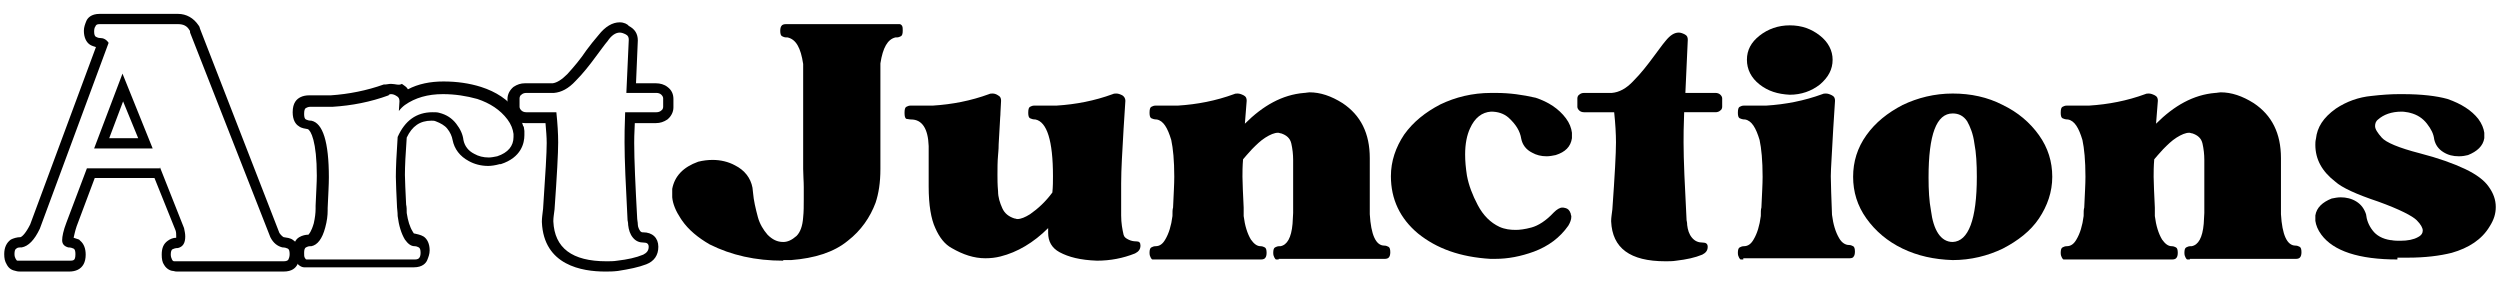 <?xml version="1.0" encoding="utf-8"?>
<!-- Generator: Adobe Illustrator 26.0.3, SVG Export Plug-In . SVG Version: 6.00 Build 0)  -->
<svg version="1.1" id="Layer_1" xmlns="http://www.w3.org/2000/svg" xmlns:xlink="http://www.w3.org/1999/xlink" x="0px" y="0px"
	 viewBox="0 0 414.3 48.1" style="enable-background:new 0 0 414.3 48.1;" xml:space="preserve">
<g>
	<g>
		<path d="M29.5,4c0.9,0,1.5,0.3,1.9,1c0.1,0.1,0.1,0.2,0.1,0.4l13.3,33.9c0.5,1,1.2,1.5,2,1.7c0.4,0,0.7,0.1,0.9,0.2
			c0.2,0.1,0.3,0.4,0.3,0.9c0,0.4-0.1,0.7-0.2,0.9c-0.1,0.2-0.4,0.3-0.8,0.3H29.3c-0.1,0-0.3,0-0.4,0c-0.2,0-0.3-0.1-0.4-0.3
			c-0.1-0.2-0.2-0.5-0.2-0.8c0-0.5,0.1-0.8,0.3-0.9c0.2-0.1,0.5-0.2,0.9-0.2c0.8-0.2,1.2-0.8,1.2-1.9c0-0.5-0.1-0.9-0.2-1.4l-4-10.1
			v0.2H14.4L11,36.9c-0.5,1.3-0.7,2.3-0.7,2.9c0,0.6,0.3,1,1,1.2c0.4,0,0.7,0.1,0.9,0.2c0.2,0.1,0.3,0.4,0.3,0.9
			c0,0.6-0.1,0.9-0.3,1c-0.2,0.1-0.4,0.1-0.7,0.1H3.3c-0.2,0-0.3,0-0.4,0c-0.1,0-0.2-0.1-0.3-0.3c-0.1-0.2-0.2-0.4-0.2-0.8
			c0-0.5,0.1-0.8,0.3-0.9C2.9,41,3.2,41,3.6,41c1.1-0.2,2.1-1.2,3-3.1L18,7.1c-0.4-0.6-0.9-0.8-1.4-0.8c-0.3,0-0.5-0.1-0.7-0.2
			c-0.2-0.1-0.3-0.4-0.3-0.9c0-0.4,0.1-0.7,0.2-0.8C15.9,4.1,16.1,4,16.5,4H29.5 M15.6,24.6h9.7l-5-12.4L15.6,24.6 M29.5,2.3h-13
			c-1.4,0-2,0.7-2.2,1.2c-0.2,0.5-0.4,1-0.4,1.6c0,1.1,0.4,1.9,1,2.3c0.3,0.2,0.7,0.3,1,0.4L5,37.2c-0.7,1.4-1.3,2-1.6,2.1
			c-0.6,0-1.2,0.2-1.6,0.4c-0.7,0.5-1.1,1.3-1.1,2.4c0,0.7,0.1,1.2,0.4,1.7c0.4,0.8,1,1,1.5,1.1c0.3,0.1,0.6,0.1,0.8,0.1h8.1
			c0.5,0,1-0.1,1.4-0.3c0.8-0.4,1.3-1.2,1.3-2.5c0-1-0.3-1.8-0.9-2.3l-0.1-0.1l-0.1-0.1c-0.3-0.1-0.6-0.2-0.9-0.3
			c0.1-0.4,0.2-1,0.5-1.9l3-8h9.9l3.5,8.7c0.1,0.3,0.1,0.6,0.1,0.9c0,0.1,0,0.2,0,0.3c-0.5,0-1,0.2-1.4,0.5c-0.7,0.5-1,1.2-1,2.3
			c0,0.7,0.1,1.3,0.4,1.7c0.4,0.7,1.1,1,1.5,1c0.3,0.1,0.5,0.1,0.7,0.1H47c1.4,0,2-0.6,2.3-1.2c0.2-0.5,0.4-1,0.4-1.7
			c0-1.1-0.4-1.8-1.1-2.3c-0.5-0.4-1.1-0.4-1.6-0.5c-0.2-0.1-0.5-0.4-0.7-0.7L33.2,4.9c-0.1-0.2-0.1-0.5-0.3-0.7
			C32.1,3,30.9,2.3,29.5,2.3L29.5,2.3z M18.1,22.9l2.3-6.1l2.5,6.1H18.1L18.1,22.9z"/>
	</g>
	<g>
		<path d="M64.8,15.6c0.3,0,0.6,0.1,0.9,0.3c0.4,0.2,0.5,0.5,0.5,0.9l-0.1,1.6c0.3-0.4,0.6-0.7,1-1c1.7-1.2,3.8-1.8,6.3-1.8
			c2,0,3.9,0.3,5.7,0.8c2.1,0.7,3.8,1.8,5,3.4c0.6,0.8,0.9,1.6,1,2.4l0,0l0,0.5c0,1.5-0.9,2.6-2.7,3.2c-0.5,0.1-1,0.2-1.4,0.2
			c-0.9,0-1.7-0.2-2.4-0.6c-1-0.5-1.6-1.3-1.8-2.3c-0.1-0.9-0.5-1.8-1.2-2.7c-0.7-0.9-1.6-1.5-2.8-1.8c-0.3-0.1-0.7-0.1-1.1-0.1
			c-2.7,0-4.6,1.4-5.8,4.1c-0.2,2.9-0.3,5.1-0.3,6.6c0,1.1,0.1,2.8,0.2,5.1c0,0.2,0.1,0.7,0.1,1.4c0.2,1.6,0.6,2.9,1.2,3.9
			c0.5,0.7,1,1.1,1.6,1.1c0.3,0,0.5,0.1,0.7,0.2c0.2,0.1,0.3,0.4,0.3,0.9c0,0.4-0.1,0.7-0.2,0.8c-0.1,0.2-0.4,0.3-0.7,0.3H51.2
			c-0.1,0-0.3,0-0.4,0c-0.1,0-0.2-0.1-0.3-0.3c-0.1-0.2-0.1-0.4-0.1-0.8c0-0.5,0.1-0.8,0.3-0.9c0.2-0.1,0.4-0.2,0.7-0.2l0.2,0
			c1-0.2,1.8-1.2,2.3-3.1c0.3-1.1,0.4-2,0.4-2.8l0-0.4c0.1-2.3,0.2-3.9,0.2-5.1c0-5.9-1-9-2.9-9.4c-0.4,0-0.7-0.1-0.9-0.2
			c-0.2-0.1-0.3-0.4-0.3-0.9c0-0.6,0.1-0.9,0.3-1c0.2-0.1,0.4-0.2,0.7-0.2l0.3,0h3.4c3.2-0.2,6.3-0.8,9.3-1.9
			C64.4,15.7,64.6,15.6,64.8,15.6 M64.8,13.9c-0.4,0-0.7,0.1-0.9,0.1l-0.1,0l-0.1,0l-0.1,0c-2.8,1-5.8,1.6-8.8,1.8h-3.2l-0.2,0
			l-0.1,0h-0.1c-0.5,0-1,0.1-1.4,0.3c-0.6,0.3-1.3,0.9-1.3,2.5c0,1.3,0.5,2,1,2.3c0.5,0.4,1.1,0.4,1.5,0.5c0.5,0.2,1.5,2,1.5,7.7
			c0,1.1-0.1,2.6-0.2,5l0,0.3l0,0.1v0.1c0,0.7-0.1,1.5-0.3,2.4c-0.4,1.4-0.8,1.8-0.9,1.9l-0.1,0c-0.3,0-0.9,0.1-1.4,0.4
			c-0.7,0.4-1,1.2-1,2.3c0,0.5,0,1.2,0.4,1.7c0.4,0.7,1,1,1.4,1l0,0l0,0c0.3,0,0.5,0,0.7,0h17.5c1.4,0,2-0.7,2.2-1.2
			c0.2-0.5,0.4-1,0.4-1.6c0-1.1-0.4-1.9-1-2.3c-0.5-0.3-1.1-0.4-1.5-0.5l-0.1,0h0c0,0-0.1-0.1-0.2-0.3c-0.5-0.8-0.8-1.8-1-3.1
			c0-0.5,0-1-0.1-1.4c-0.1-2.3-0.2-3.9-0.2-4.9c0-1.4,0.1-3.5,0.3-6.2c0.9-1.9,2.2-2.8,4.1-2.8c0.2,0,0.5,0,0.7,0.1
			c0.8,0.3,1.5,0.7,1.9,1.2c0.5,0.6,0.8,1.3,0.9,1.9l0,0l0,0c0.3,1.5,1.2,2.7,2.7,3.5c0.9,0.5,2,0.8,3.2,0.8c0.5,0,1.2-0.1,1.9-0.3
			l0.1,0l0.1,0c3.4-1.1,3.9-3.5,3.9-4.8v-0.1l0-0.1l0-0.5l-0.1-0.7l-0.1-0.1c-0.2-0.8-0.6-1.5-1.1-2.4l0-0.1l0,0
			c-1.4-1.9-3.4-3.2-5.9-4c-1.9-0.6-4-0.9-6.2-0.9c-2.2,0-4.2,0.4-5.9,1.3c-0.2-0.4-0.6-0.6-1-0.9C66.1,14.2,65.5,13.9,64.8,13.9
			L64.8,13.9z"/>
	</g>
	<g>
		<path d="M102.7,5.4c0.3,0,0.6,0.1,1,0.3c0.4,0.2,0.5,0.5,0.5,0.9l-0.4,8.8h5c0.3,0,0.6,0.1,0.8,0.3c0.2,0.2,0.3,0.4,0.3,0.6v1.4
			c0,0.2-0.1,0.5-0.3,0.6c-0.2,0.2-0.5,0.3-0.8,0.3h-5.2c-0.1,2.4-0.1,4-0.1,5c0,2.9,0.2,7.2,0.5,12.9c0,0.1,0.1,0.3,0.1,0.8
			c0.1,0.8,0.3,1.5,0.8,2.1c0.5,0.6,1.1,0.8,1.8,0.8c0.5,0,0.8,0.2,0.8,0.7c0,0.6-0.3,1-0.9,1.3c-1.2,0.5-2.6,0.8-4.3,1
			c-0.6,0.1-1.2,0.1-1.8,0.1c-5.7,0-8.6-2.2-8.8-6.6v-0.1c0-0.5,0.1-1.1,0.2-1.9c0.4-5.6,0.6-9.3,0.6-11.1c0-1.4-0.1-3.1-0.3-5h-5
			c-0.3,0-0.6-0.1-0.8-0.3c-0.2-0.2-0.3-0.4-0.3-0.6v-1.4c0-0.2,0.1-0.5,0.3-0.6c0.2-0.2,0.5-0.3,0.8-0.3h4.6c1.2-0.1,2.4-0.7,3.6-2
			c1.2-1.2,2.3-2.6,3.4-4.1c0.7-0.9,1.3-1.8,1.9-2.5C101.3,5.9,102,5.4,102.7,5.4 M102.7,3.7c-1.2,0-2.4,0.7-3.5,2.1
			c-0.7,0.8-1.4,1.7-2,2.5c-1,1.5-2.1,2.8-3.2,4c-0.9,0.9-1.7,1.4-2.4,1.5H87c-0.7,0-1.3,0.2-1.9,0.6c-0.6,0.5-1,1.2-1,2v1.4
			c0,0.8,0.3,1.5,1,2c0.5,0.4,1.2,0.6,1.9,0.6h3.4c0.1,1.2,0.2,2.3,0.2,3.3c0,1.6-0.2,5-0.6,10.9c-0.1,0.9-0.2,1.5-0.2,2.1v0.1v0
			l0,0c0.3,7.2,6.7,8.2,10.5,8.2c0.6,0,1.3,0,2.1-0.1c1.9-0.3,3.4-0.6,4.7-1.1c1.3-0.5,2-1.5,2-2.9c0-1.5-1-2.4-2.5-2.4
			c-0.2,0-0.3,0-0.5-0.2c-0.2-0.3-0.4-0.7-0.4-1.1c0-0.4-0.1-0.7-0.1-0.9c-0.3-5.5-0.5-9.8-0.5-12.6c0-0.4,0-1.5,0.1-3.3h3.5
			c0.7,0,1.3-0.2,1.9-0.6c0.6-0.5,1-1.2,1-2v-1.4c0-0.8-0.3-1.5-1-2c-0.5-0.4-1.2-0.6-1.9-0.6h-3.3l0.3-7.1l0,0v0
			c0-1.1-0.5-1.9-1.5-2.4C104,4,103.4,3.7,102.7,3.7L102.7,3.7z"/>
	</g>
	<g>
		<path d="M129.8,43.2c-4.6,0-8.6-0.9-12.2-2.7c-1.9-1.1-3.5-2.4-4.6-4l-0.2-0.3c-0.8-1.2-1.3-2.4-1.4-3.5l0,0l0-0.7l0-0.7
			c0.4-2.1,1.8-3.6,4.3-4.5c0.8-0.2,1.6-0.3,2.4-0.3c1.3,0,2.6,0.3,3.7,0.9c1.6,0.8,2.6,2.1,2.9,3.7l0.1,0.9c0.1,1.2,0.4,2.5,0.8,4
			c0.3,1.1,0.9,2.1,1.6,2.9c0.8,0.8,1.6,1.2,2.6,1.2c0.7,0,1.4-0.3,2.2-1c0.6-0.6,1-1.6,1.1-3.1c0.1-0.9,0.1-1.9,0.1-3l0-2
			c0-1-0.1-2-0.1-3l0-17.4c-0.4-2.7-1.2-4.1-2.6-4.4l-0.2,0c-0.3,0-0.5-0.1-0.7-0.2c-0.2-0.1-0.3-0.4-0.3-0.9c0-0.4,0.1-0.7,0.2-0.8
			c0.1-0.2,0.4-0.3,0.7-0.3h18.5c0.1,0,0.2,0,0.4,0c0.1,0,0.3,0.1,0.4,0.3c0.1,0.2,0.1,0.4,0.1,0.8c0,0.5-0.1,0.8-0.3,0.9
			c-0.2,0.1-0.4,0.2-0.7,0.2l-0.2,0c-1.3,0.3-2.1,1.7-2.5,4.3V28h0v0c0,2.3-0.3,4.1-0.8,5.6c-0.9,2.4-2.4,4.6-4.6,6.3
			c-2.3,1.9-5.5,2.9-9.4,3.2l-0.8,0H129.8z"/>
	</g>
	<g>
		<path d="M175.6,41.8c-1.3-0.7-1.9-1.8-1.9-3.2v-0.8c-2.4,2.4-5.1,4-7.9,4.7c-0.8,0.2-1.6,0.3-2.5,0.3c-1.9,0-3.7-0.6-5.6-1.7
			c-1.1-0.6-2-1.7-2.7-3.3c-0.7-1.5-1.1-3.8-1.1-6.9l0-6.7c-0.1-2.9-1.1-4.4-2.9-4.4c-0.3,0-0.6-0.1-0.8-0.1c-0.2-0.1-0.3-0.4-0.3-1
			s0.1-0.9,0.3-1c0.2-0.1,0.4-0.2,0.7-0.2l0.3,0h3.4c3.2-0.2,6.3-0.8,9.3-1.9c0.2-0.1,0.4-0.1,0.6-0.1c0.3,0,0.6,0.1,0.9,0.3
			c0.4,0.2,0.5,0.5,0.5,0.9l-0.1,1.9c0,0.6-0.1,1.2-0.1,1.8l-0.2,3.5c0,1-0.1,1.6-0.1,1.8c-0.1,1.1-0.1,2.2-0.1,3.3
			c0,0.7,0,1.6,0.1,2.7c0,1,0.3,1.9,0.7,2.8c0.4,0.9,1.1,1.4,2,1.7c0.2,0,0.3,0.1,0.5,0.1c0.6,0,1.3-0.3,2.1-0.8
			c1.3-0.9,2.6-2.1,3.7-3.6c0.1-1,0.1-1.9,0.1-2.7c0-5.9-1-9-2.9-9.4c-0.4,0-0.7-0.1-0.9-0.2c-0.2-0.1-0.3-0.4-0.3-0.9
			c0-0.6,0.1-0.9,0.3-1c0.2-0.1,0.4-0.2,0.7-0.2l0.3,0h3.4c3.2-0.2,6.3-0.8,9.3-1.9c0.2-0.1,0.4-0.1,0.6-0.1c0.3,0,0.6,0.1,1,0.3
			c0.3,0.2,0.5,0.5,0.5,0.9l-0.3,4.7c-0.2,3.6-0.4,6.6-0.4,9v2.2c0,0.8,0,1.8,0,3.1c0,1.3,0.2,2.3,0.4,3.2c0.1,0.4,0.4,0.6,0.8,0.8
			c0.4,0.2,0.8,0.3,1.3,0.3c0.5,0,0.7,0.2,0.7,0.7c0,0.6-0.3,1-0.9,1.3c-2,0.8-4.1,1.2-6.3,1.2C179,43.1,177.1,42.6,175.6,41.8z"/>
	</g>
	<g>
		<path d="M211.9,43c-0.1,0-0.3,0-0.4,0s-0.2-0.1-0.3-0.3c-0.1-0.2-0.2-0.4-0.2-0.8c0-0.5,0.1-0.8,0.3-0.9c0.2-0.1,0.4-0.2,0.7-0.2
			l0.2,0c1.1-0.2,1.8-1.4,2-3.7l0.1-1.8l0-4.1c0-2.7,0-4.1,0-4.4v-0.3c0-0.9-0.1-1.8-0.3-2.7c-0.2-0.9-0.8-1.4-1.7-1.7
			c-0.2,0-0.3-0.1-0.5-0.1c-0.6,0-1.3,0.3-2.1,0.8c-0.8,0.5-1.5,1.2-2.2,1.9c-0.7,0.8-1.2,1.3-1.5,1.7c-0.1,1.2-0.1,2.1-0.1,2.9
			c0,1.1,0.1,2.8,0.2,5.1l0,0.4l0,1c0.2,1.6,0.6,2.9,1.2,3.9c0.5,0.7,1,1.1,1.6,1.1c0.3,0,0.5,0.1,0.7,0.2c0.2,0.1,0.3,0.4,0.3,0.9
			c0,0.4-0.1,0.7-0.2,0.8c-0.1,0.2-0.4,0.3-0.7,0.3h-17.6c-0.1,0-0.3,0-0.4,0c-0.1,0-0.2-0.1-0.3-0.3c-0.1-0.2-0.2-0.4-0.2-0.8
			c0-0.5,0.1-0.8,0.3-0.9c0.2-0.1,0.4-0.2,0.7-0.2c0.7,0,1.2-0.4,1.6-1.1c0.6-1,1-2.3,1.2-3.9c0-0.7,0-1.1,0.1-1.4
			c0.1-2.3,0.2-3.9,0.2-5.1c0-2.7-0.2-4.7-0.5-6.1c-0.6-2-1.3-3.2-2.4-3.4c-0.4,0-0.7-0.1-0.9-0.2c-0.2-0.1-0.3-0.4-0.3-0.9
			c0-0.6,0.1-0.9,0.3-1c0.2-0.1,0.4-0.2,0.7-0.2l0.3,0h3.4c3.2-0.2,6.3-0.8,9.3-1.9c0.2-0.1,0.4-0.1,0.6-0.1c0.3,0,0.6,0.1,1,0.3
			c0.4,0.2,0.5,0.5,0.5,0.9l-0.3,3.8c3-3,6.2-4.8,9.8-5.1c0.3,0,0.6-0.1,0.9-0.1c1.8,0,3.6,0.6,5.5,1.8c3,2,4.5,5,4.5,9.1
			c0,0.4,0,0.7,0,1.1v8.2c0.2,3.4,1,5.2,2.4,5.2c0.3,0,0.5,0.1,0.7,0.2c0.2,0.1,0.3,0.4,0.3,0.9c0,0.4-0.1,0.7-0.2,0.8
			c-0.1,0.2-0.4,0.3-0.7,0.3H211.9z"/>
	</g>
	<g>
		<path d="M247,42.9c-5-0.3-8.9-1.7-12-4.2c-3-2.5-4.5-5.7-4.5-9.5c0-2.5,0.8-4.8,2.2-6.9c1.5-2.1,3.5-3.7,6-5
			c2.5-1.2,5.3-1.9,8.4-1.9h0.8c2.3,0,4.4,0.3,6.6,0.8c2.1,0.7,3.8,1.8,5,3.4c0.6,0.8,0.9,1.6,1,2.4l0,0.5l0,0.4
			c-0.2,1.4-1.1,2.3-2.7,2.8c-0.5,0.1-1,0.2-1.5,0.2c-0.9,0-1.7-0.2-2.4-0.6c-1-0.5-1.6-1.3-1.8-2.3c-0.2-1.3-0.9-2.4-2.1-3.5
			c-0.8-0.7-1.8-1-2.9-1c-1.5,0.1-2.7,1-3.5,2.8c-0.5,1.1-0.8,2.5-0.8,4.3c0,1.1,0.1,2.2,0.3,3.5c0.3,1.6,0.9,3.2,1.8,4.9
			c0.9,1.7,2.1,2.9,3.6,3.6c0.9,0.4,1.8,0.5,2.7,0.5c0.6,0,1.5-0.1,2.6-0.4c1.1-0.3,2.4-1.1,3.7-2.5c0.5-0.5,1-0.8,1.4-0.8
			c0.1,0,0.3,0,0.6,0.1c0.3,0.1,0.6,0.3,0.8,0.9c0,0.2,0.1,0.3,0.1,0.5c0,0.5-0.2,1-0.5,1.5c-1.4,2-3.3,3.4-5.7,4.3
			c-2.2,0.8-4.3,1.2-6.4,1.2H247z"/>
	</g>
	<g>
		<path d="M267,36.7v-0.1c0-0.5,0.1-1.1,0.2-1.9c0.4-5.6,0.6-9.3,0.6-11.1c0-1.4-0.1-3.1-0.3-5h-5c-0.3,0-0.6-0.1-0.8-0.3
			c-0.2-0.2-0.3-0.4-0.3-0.6v-1.4c0-0.2,0.1-0.5,0.3-0.6c0.2-0.2,0.5-0.3,0.8-0.3h4.6c1.2-0.1,2.4-0.7,3.6-2
			c1.2-1.2,2.3-2.6,3.4-4.1c0.7-0.9,1.3-1.8,1.9-2.5c0.8-1,1.5-1.4,2.2-1.4c0.3,0,0.6,0.1,1,0.3c0.4,0.2,0.5,0.5,0.5,0.9l-0.4,8.8h5
			c0.3,0,0.6,0.1,0.8,0.3c0.2,0.2,0.3,0.4,0.3,0.6v1.4c0,0.2-0.1,0.5-0.3,0.6c-0.2,0.2-0.5,0.3-0.8,0.3h-5.2c-0.1,2.4-0.1,4-0.1,5
			c0,2.9,0.2,7.2,0.5,12.9c0,0.1,0.1,0.3,0.1,0.8c0.1,0.8,0.3,1.5,0.8,2.1c0.5,0.6,1.1,0.8,1.8,0.8c0.5,0,0.8,0.2,0.8,0.7
			c0,0.6-0.3,1-0.9,1.3c-1.2,0.5-2.6,0.8-4.3,1c-0.6,0.1-1.2,0.1-1.8,0.1C270.1,43.3,267.2,41.1,267,36.7z"/>
	</g>
	<g>
		<path d="M288.9,43c-0.1,0-0.3,0-0.4,0c-0.1,0-0.2-0.1-0.3-0.3c-0.1-0.2-0.2-0.4-0.2-0.8c0-0.5,0.1-0.8,0.3-0.9
			c0.2-0.1,0.4-0.2,0.7-0.2c0.7,0,1.2-0.4,1.6-1.1c0.6-1,1-2.3,1.2-3.9c0-0.7,0-1.1,0.1-1.4c0.1-2.3,0.2-3.9,0.2-5.1
			c0-2.7-0.2-4.7-0.5-6.1c-0.6-2-1.3-3.2-2.4-3.4c-0.4,0-0.7-0.1-0.9-0.2c-0.2-0.1-0.3-0.4-0.3-0.9c0-0.6,0.1-0.9,0.3-1
			c0.2-0.1,0.4-0.2,0.7-0.2l0.3,0h3.4c3.2-0.2,6.3-0.8,9.3-1.9c0.2-0.1,0.4-0.1,0.6-0.1c0.3,0,0.6,0.1,1,0.3
			c0.4,0.2,0.5,0.5,0.5,0.9l-0.3,4.7c-0.2,4-0.4,6.6-0.4,7.8c0,1.4,0.1,3.5,0.2,6.4c0.2,1.6,0.6,2.9,1.2,3.9c0.4,0.7,1,1.1,1.6,1.1
			c0.3,0,0.5,0.1,0.7,0.2c0.2,0.1,0.3,0.4,0.3,0.9c0,0.4-0.1,0.7-0.2,0.8c-0.1,0.2-0.3,0.3-0.7,0.3H288.9z M291.6,14
			c-1.4-1.1-2.1-2.5-2.1-4.1c0-1.6,0.7-2.9,2.1-4c1.4-1.1,3.1-1.7,5-1.7c2,0,3.6,0.6,5,1.7c1.4,1.1,2.1,2.5,2.1,4
			c0,1.6-0.7,2.9-2.1,4.1c-1.4,1.1-3.1,1.7-5,1.7C294.6,15.6,293,15.1,291.6,14z"/>
	</g>
	<g>
		<path d="M315.3,41.2c-2.5-1.2-4.5-2.9-6-5c-1.5-2.1-2.2-4.4-2.2-6.9c0-2.5,0.7-4.8,2.2-6.9c1.5-2.1,3.5-3.7,6-5
			c2.5-1.2,5.3-1.9,8.3-1.9c3,0,5.8,0.6,8.3,1.9c2.5,1.2,4.5,2.9,6,5c1.5,2.1,2.2,4.4,2.2,6.9c0,2.5-0.8,4.8-2.2,6.9s-3.5,3.7-6,5
			c-2.5,1.2-5.3,1.9-8.3,1.9C320.5,43,317.8,42.4,315.3,41.2z M327.6,29.3c0-2.1-0.1-4-0.4-5.5c-0.2-1.6-0.7-2.8-1.2-3.7
			c-0.6-0.9-1.4-1.3-2.4-1.3c-2.7,0-4,3.5-4,10.6c0,2.1,0.1,3.9,0.4,5.5c0.2,1.6,0.6,2.9,1.2,3.8c0.6,0.9,1.4,1.4,2.4,1.4
			C326.2,40,327.6,36.4,327.6,29.3z"/>
	</g>
	<g>
		<path d="M362.9,43c-0.1,0-0.3,0-0.4,0s-0.2-0.1-0.3-0.3c-0.1-0.2-0.2-0.4-0.2-0.8c0-0.5,0.1-0.8,0.3-0.9c0.2-0.1,0.4-0.2,0.7-0.2
			l0.2,0c1.1-0.2,1.8-1.4,2-3.7l0.1-1.8l0-4.1c0-2.7,0-4.1,0-4.4v-0.3c0-0.9-0.1-1.8-0.3-2.7c-0.2-0.9-0.8-1.4-1.7-1.7
			c-0.2,0-0.3-0.1-0.5-0.1c-0.6,0-1.3,0.3-2.1,0.8c-0.8,0.5-1.5,1.2-2.2,1.9c-0.7,0.8-1.2,1.3-1.5,1.7c-0.1,1.2-0.1,2.1-0.1,2.9
			c0,1.1,0.1,2.8,0.2,5.1l0,0.4l0,1c0.2,1.6,0.6,2.9,1.2,3.9c0.5,0.7,1,1.1,1.6,1.1c0.3,0,0.5,0.1,0.7,0.2c0.2,0.1,0.3,0.4,0.3,0.9
			c0,0.4-0.1,0.7-0.2,0.8c-0.1,0.2-0.4,0.3-0.7,0.3h-17.6c-0.1,0-0.3,0-0.4,0c-0.1,0-0.2-0.1-0.3-0.3c-0.1-0.2-0.2-0.4-0.2-0.8
			c0-0.5,0.1-0.8,0.3-0.9c0.2-0.1,0.4-0.2,0.7-0.2c0.7,0,1.2-0.4,1.6-1.1c0.6-1,1-2.3,1.2-3.9c0-0.7,0-1.1,0.1-1.4
			c0.1-2.3,0.2-3.9,0.2-5.1c0-2.7-0.2-4.7-0.5-6.1c-0.6-2-1.3-3.2-2.4-3.4c-0.4,0-0.7-0.1-0.9-0.2c-0.2-0.1-0.3-0.4-0.3-0.9
			c0-0.6,0.1-0.9,0.3-1c0.2-0.1,0.4-0.2,0.7-0.2l0.3,0h3.4c3.2-0.2,6.3-0.8,9.3-1.9c0.2-0.1,0.4-0.1,0.6-0.1c0.3,0,0.6,0.1,1,0.3
			c0.4,0.2,0.5,0.5,0.5,0.9l-0.3,3.8c3-3,6.2-4.8,9.8-5.1c0.3,0,0.6-0.1,0.9-0.1c1.8,0,3.6,0.6,5.5,1.8c3,2,4.5,5,4.5,9.1
			c0,0.4,0,0.7,0,1.1v8.2c0.2,3.4,1,5.2,2.4,5.2c0.3,0,0.5,0.1,0.7,0.2c0.2,0.1,0.3,0.4,0.3,0.9c0,0.4-0.1,0.7-0.2,0.8
			c-0.1,0.2-0.4,0.3-0.7,0.3H362.9z"/>
	</g>
	<g>
		<path d="M397.3,43c-6.4,0-10.6-1.4-12.6-4.1c-0.6-0.8-0.9-1.6-1-2.3l0-0.6v-0.3c0.2-1.3,1.2-2.2,2.7-2.8c0.5-0.1,1-0.2,1.5-0.2
			c0.9,0,1.8,0.2,2.6,0.7c0.8,0.5,1.3,1.2,1.6,2.1c0.1,0.9,0.4,1.8,1.1,2.7c0.6,0.8,1.6,1.4,3,1.6l0.1,0c0.5,0.1,1,0.1,1.5,0.1
			c1.2,0,2.2-0.2,2.9-0.6c0.6-0.3,0.8-0.7,0.8-1.1c0-0.4-0.3-1-1-1.7s-2.8-1.8-6.4-3.1c-3.6-1.2-6-2.3-7.1-3.3
			c-2.2-1.7-3.3-3.7-3.3-6.1c0-0.3,0-0.6,0.1-1c0.2-1.9,1.2-3.5,3.3-5c1.8-1.2,3.8-1.9,5.9-2.1c1.7-0.2,3.3-0.3,4.5-0.3h0.7
			c3.1,0,5.6,0.3,7.4,0.8c2.3,0.8,4,1.9,5.1,3.3c0.6,0.8,0.9,1.6,1,2.3l0,0.6v0.3c-0.2,1.3-1.2,2.2-2.7,2.8
			c-0.4,0.1-0.9,0.2-1.5,0.2c-1,0-1.8-0.2-2.6-0.7c-0.8-0.5-1.3-1.2-1.5-2.1c-0.1-0.9-0.5-1.7-1.2-2.6c-0.7-0.9-1.6-1.5-2.8-1.8
			c-0.1,0-0.3-0.1-0.5-0.1c-0.1,0-0.4-0.1-0.9-0.1c-1.7,0-3,0.5-3.9,1.3c-0.4,0.3-0.5,0.7-0.5,1.1c0,0.5,0.4,1.1,1.1,1.9
			c0.7,0.8,2.8,1.7,6.3,2.6c3.1,0.8,5.6,1.7,7.5,2.6s3.2,1.9,3.9,2.9c0.8,1.1,1.2,2.2,1.2,3.4c0,1.1-0.3,2.1-1,3.2
			c-1.3,2.2-3.5,3.6-6.3,4.4c-2,0.5-4.4,0.8-7.3,0.8H397.3z"/>
	</g>
</g>
</svg>
